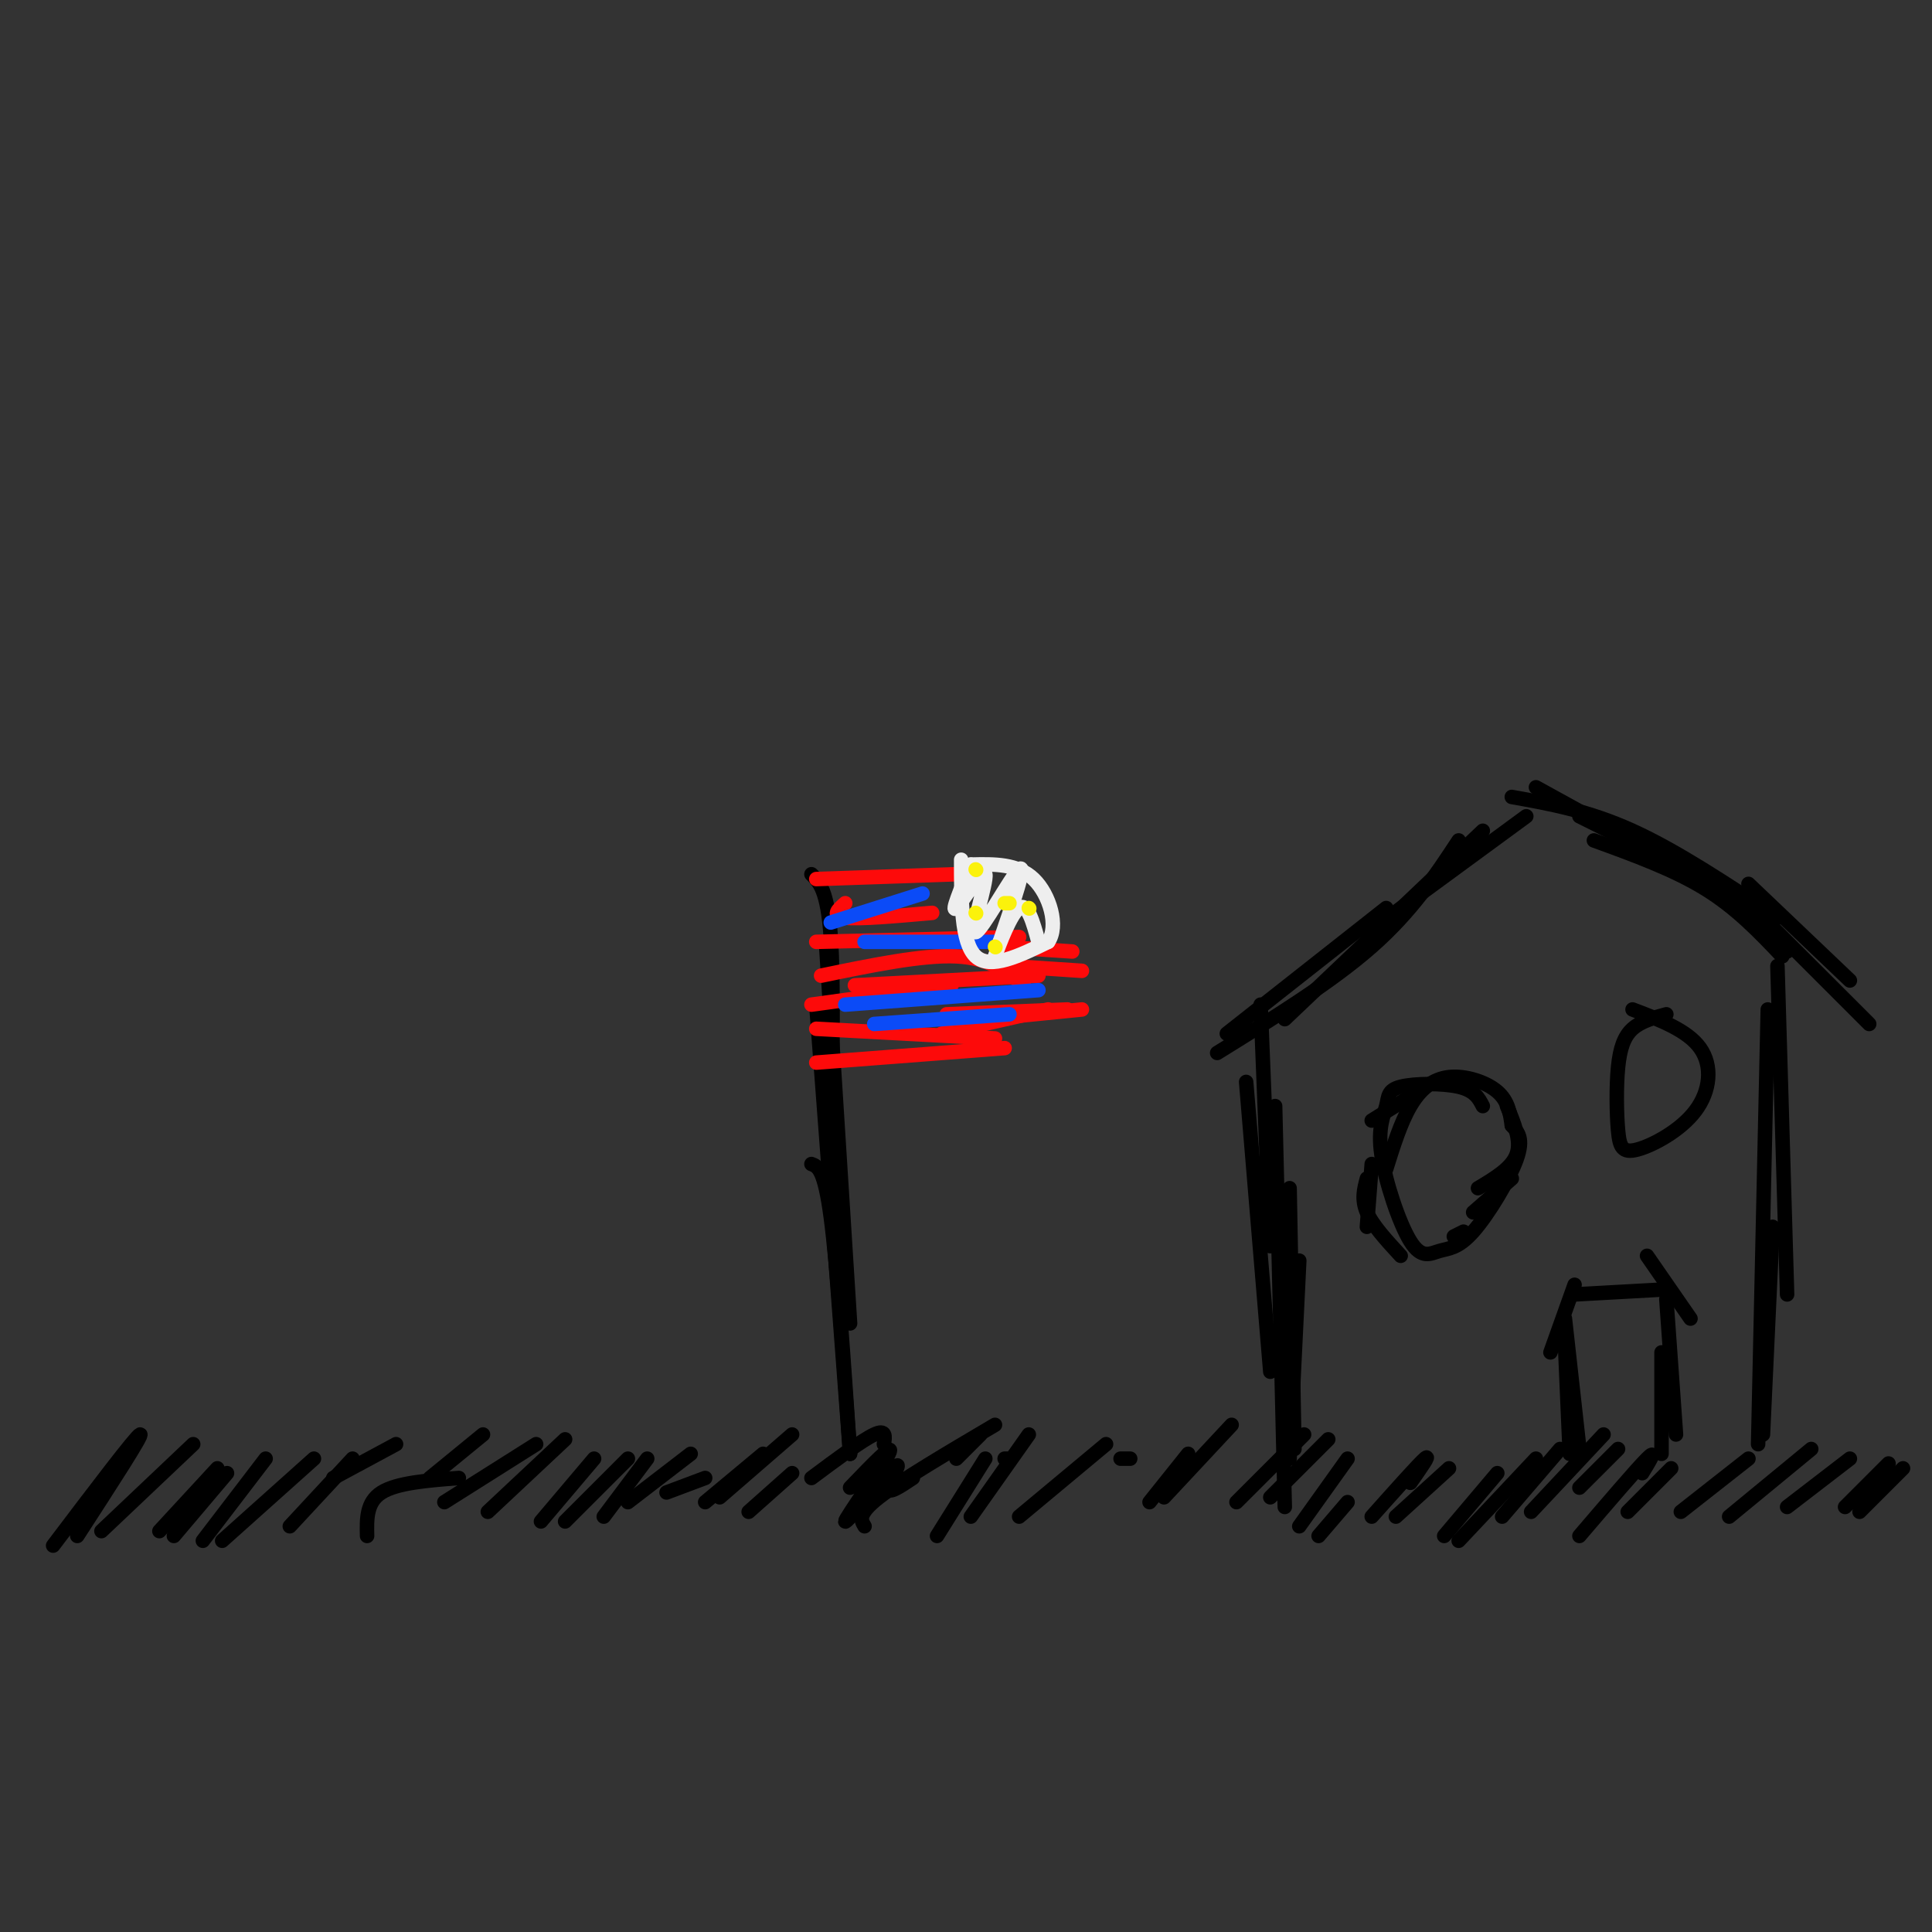<svg viewBox='0 0 400 400' version='1.1' xmlns='http://www.w3.org/2000/svg' xmlns:xlink='http://www.w3.org/1999/xlink'><rect x="0" y="0" width="400" height="400" fill="#333333" stroke="none"/><g fill='none' stroke='#000000' stroke-width='3' stroke-linecap='round' stroke-linejoin='round'><path d='M11,320c8.583,-11.333 17.167,-22.667 18,-23c0.833,-0.333 -6.083,10.333 -13,21'/><path d='M33,317c0.000,0.000 12.000,-13.000 12,-13'/><path d='M36,318c0.000,0.000 11.000,-13.000 11,-13'/><path d='M21,317c0.000,0.000 19.000,-18.000 19,-18'/><path d='M42,319c0.000,0.000 13.000,-17.000 13,-17'/><path d='M46,319c0.000,0.000 19.000,-17.000 19,-17'/><path d='M60,316c0.000,0.000 13.000,-14.000 13,-14'/><path d='M69,306c0.000,0.000 13.000,-7.000 13,-7'/><path d='M89,306c0.000,0.000 11.000,-9.000 11,-9'/><path d='M76,318c-0.083,-3.500 -0.167,-7.000 3,-9c3.167,-2.000 9.583,-2.500 16,-3'/><path d='M92,311c0.000,0.000 19.000,-12.000 19,-12'/><path d='M101,313c0.000,0.000 16.000,-15.000 16,-15'/><path d='M112,315c0.000,0.000 11.000,-13.000 11,-13'/><path d='M117,315c0.000,0.000 13.000,-13.000 13,-13'/><path d='M125,314c0.000,0.000 9.000,-12.000 9,-12'/><path d='M130,311c0.000,0.000 13.000,-10.000 13,-10'/><path d='M138,309c0.000,0.000 8.000,-3.000 8,-3'/><path d='M146,311c0.000,0.000 12.000,-10.000 12,-10'/><path d='M149,310c0.000,0.000 15.000,-13.000 15,-13'/><path d='M155,313c0.000,0.000 9.000,-8.000 9,-8'/><path d='M168,306c5.250,-3.917 10.500,-7.833 13,-9c2.500,-1.167 2.250,0.417 2,2'/><path d='M176,308c4.719,-4.912 9.439,-9.825 8,-7c-1.439,2.825 -9.035,13.386 -9,14c0.035,0.614 7.702,-8.719 10,-11c2.298,-2.281 -0.772,2.491 -1,4c-0.228,1.509 2.386,-0.246 5,-2'/><path d='M198,302c0.000,0.000 5.000,-5.000 5,-5'/><path d='M208,302c0.000,0.000 1.000,0.000 1,0'/><path d='M201,314c0.000,0.000 12.000,-17.000 12,-17'/><path d='M194,318c0.000,0.000 10.000,-16.000 10,-16'/><path d='M179,316c-0.750,-1.250 -1.500,-2.500 3,-6c4.500,-3.500 14.250,-9.250 24,-15'/><path d='M211,314c0.000,0.000 18.000,-15.000 18,-15'/><path d='M232,302c0.000,0.000 2.000,0.000 2,0'/><path d='M238,311c0.000,0.000 8.000,-10.000 8,-10'/><path d='M241,310c0.000,0.000 14.000,-15.000 14,-15'/><path d='M256,311c0.000,0.000 14.000,-14.000 14,-14'/><path d='M263,310c0.000,0.000 12.000,-12.000 12,-12'/><path d='M269,316c0.000,0.000 10.000,-14.000 10,-14'/><path d='M273,318c0.000,0.000 6.000,-7.000 6,-7'/><path d='M284,314c4.833,-5.417 9.667,-10.833 11,-12c1.333,-1.167 -0.833,1.917 -3,5'/><path d='M289,314c0.000,0.000 11.000,-10.000 11,-10'/><path d='M299,318c0.000,0.000 11.000,-13.000 11,-13'/><path d='M302,319c0.000,0.000 16.000,-17.000 16,-17'/><path d='M311,314c0.000,0.000 12.000,-14.000 12,-14'/><path d='M317,313c0.000,0.000 15.000,-16.000 15,-16'/><path d='M327,308c0.000,0.000 8.000,-8.000 8,-8'/><path d='M327,318c5.917,-6.917 11.833,-13.833 14,-16c2.167,-2.167 0.583,0.417 -1,3'/><path d='M337,313c0.000,0.000 9.000,-9.000 9,-9'/><path d='M348,313c0.000,0.000 14.000,-11.000 14,-11'/><path d='M358,314c0.000,0.000 17.000,-14.000 17,-14'/><path d='M370,312c0.000,0.000 13.000,-10.000 13,-10'/><path d='M382,312c0.000,0.000 9.000,-9.000 9,-9'/><path d='M385,313c0.000,0.000 9.000,-9.000 9,-9'/><path d='M267,302c0.000,0.000 2.000,-41.000 2,-41'/><path d='M268,300c0.000,0.000 -1.000,-54.000 -1,-54'/><path d='M266,312c0.000,0.000 -2.000,-83.000 -2,-83'/><path d='M263,284c0.000,0.000 -5.000,-60.000 -5,-60'/><path d='M263,258c0.000,0.000 -2.000,-50.000 -2,-50'/><path d='M254,214c0.000,0.000 33.000,-26.000 33,-26'/><path d='M252,218c11.833,-7.333 23.667,-14.667 32,-22c8.333,-7.333 13.167,-14.667 18,-22'/><path d='M266,211c0.000,0.000 41.000,-39.000 41,-39'/><path d='M286,191c0.000,0.000 30.000,-22.000 30,-22'/><path d='M313,165c7.917,1.417 15.833,2.833 25,7c9.167,4.167 19.583,11.083 30,18'/><path d='M327,169c10.417,5.167 20.833,10.333 28,15c7.167,4.667 11.083,8.833 15,13'/><path d='M318,163c0.000,0.000 49.000,27.000 49,27'/><path d='M330,174c8.250,3.000 16.500,6.000 23,10c6.500,4.000 11.250,9.000 16,14'/><path d='M368,200c0.000,0.000 2.000,68.000 2,68'/><path d='M366,209c0.000,0.000 -2.000,90.000 -2,90'/><path d='M367,254c0.000,0.000 -2.000,43.000 -2,43'/><path d='M362,183c0.000,0.000 21.000,20.000 21,20'/><path d='M365,190c0.000,0.000 22.000,22.000 22,22'/><path d='M327,300c0.000,0.000 -3.000,-27.000 -3,-27'/><path d='M325,301c0.000,0.000 -1.000,-23.000 -1,-23'/><path d='M321,280c0.000,0.000 5.000,-14.000 5,-14'/><path d='M326,268c0.000,0.000 18.000,-1.000 18,-1'/><path d='M341,260c0.000,0.000 9.000,13.000 9,13'/><path d='M345,269c0.000,0.000 2.000,28.000 2,28'/><path d='M344,280c0.000,0.000 0.000,21.000 0,21'/><path d='M292,227c0.000,0.000 -8.000,5.000 -8,5'/><path d='M284,241c0.000,0.000 -1.000,13.000 -1,13'/><path d='M283,244c-0.583,2.167 -1.167,4.333 0,7c1.167,2.667 4.083,5.833 7,9'/><path d='M301,256c0.000,0.000 2.000,-1.000 2,-1'/><path d='M305,251c0.000,0.000 8.000,-7.000 8,-7'/><path d='M306,246c3.500,-2.083 7.000,-4.167 8,-7c1.000,-2.833 -0.500,-6.417 -2,-10'/><path d='M307,229c-0.827,-1.613 -1.654,-3.225 -5,-4c-3.346,-0.775 -9.212,-0.712 -12,0c-2.788,0.712 -2.499,2.074 -3,4c-0.501,1.926 -1.792,4.417 -1,10c0.792,5.583 3.668,14.258 6,18c2.332,3.742 4.120,2.549 6,2c1.880,-0.549 3.852,-0.456 7,-4c3.148,-3.544 7.471,-10.727 9,-15c1.529,-4.273 0.265,-5.637 -1,-7'/><path d='M313,233c-0.340,-2.432 -0.689,-5.013 -3,-7c-2.311,-1.987 -6.584,-3.381 -10,-3c-3.416,0.381 -5.976,2.537 -8,6c-2.024,3.463 -3.512,8.231 -5,13'/><path d='M345,210c-2.627,0.713 -5.255,1.426 -7,3c-1.745,1.574 -2.608,4.009 -3,8c-0.392,3.991 -0.312,9.539 0,13c0.312,3.461 0.857,4.835 4,4c3.143,-0.835 8.885,-3.879 12,-8c3.115,-4.121 3.604,-9.320 1,-13c-2.604,-3.680 -8.302,-5.840 -14,-8'/><path d='M176,301c-1.333,-19.500 -2.667,-39.000 -4,-49c-1.333,-10.000 -2.667,-10.500 -4,-11'/><path d='M176,301c0.000,0.000 -7.000,-93.000 -7,-93'/><path d='M176,274c0.000,0.000 -5.000,-79.000 -5,-79'/><path d='M172,239c0.333,-17.667 0.667,-35.333 0,-45c-0.667,-9.667 -2.333,-11.333 -4,-13'/></g>
<g fill='none' stroke='#FD0A0A' stroke-width='3' stroke-linecap='round' stroke-linejoin='round'><path d='M169,182c0.000,0.000 29.000,-1.000 29,-1'/><path d='M169,195c0.000,0.000 42.000,-1.000 42,-1'/><path d='M168,208c0.000,0.000 29.000,-4.000 29,-4'/><path d='M169,213c0.000,0.000 37.000,2.000 37,2'/><path d='M169,220c0.000,0.000 39.000,-3.000 39,-3'/><path d='M177,204c0.000,0.000 38.000,-2.000 38,-2'/><path d='M170,202c10.500,-2.167 21.000,-4.333 28,-4c7.000,0.333 10.500,3.167 14,6'/><path d='M195,214c0.000,0.000 22.000,-5.000 22,-5'/><path d='M204,211c0.000,0.000 20.000,-2.000 20,-2'/><path d='M207,196c0.000,0.000 15.000,1.000 15,1'/><path d='M209,200c0.000,0.000 15.000,1.000 15,1'/><path d='M196,210c0.000,0.000 25.000,-1.000 25,-1'/><path d='M175,187c-1.500,1.333 -3.000,2.667 0,3c3.000,0.333 10.500,-0.333 18,-1'/></g>
<g fill='none' stroke='#0B4BF7' stroke-width='3' stroke-linecap='round' stroke-linejoin='round'><path d='M175,208c0.000,0.000 40.000,-3.000 40,-3'/><path d='M179,195c0.000,0.000 27.000,0.000 27,0'/><path d='M172,191c0.000,0.000 19.000,-6.000 19,-6'/><path d='M181,212c0.000,0.000 28.000,-2.000 28,-2'/></g>
<g fill='none' stroke='#EEEEEE' stroke-width='3' stroke-linecap='round' stroke-linejoin='round'><path d='M199,178c0.000,8.583 0.000,17.167 3,20c3.000,2.833 9.000,-0.083 15,-3'/><path d='M217,195c2.244,-3.222 0.356,-9.778 -3,-13c-3.356,-3.222 -8.178,-3.111 -13,-3'/><path d='M201,179c-2.086,5.088 -4.172,10.175 -3,9c1.172,-1.175 5.603,-8.614 6,-7c0.397,1.614 -3.239,12.281 -2,12c1.239,-0.281 7.354,-11.509 9,-13c1.646,-1.491 -1.177,6.754 -4,15'/><path d='M207,195c-1.095,3.679 -1.833,5.375 -1,3c0.833,-2.375 3.238,-8.821 5,-10c1.762,-1.179 2.881,2.911 4,7'/></g>
<g fill='none' stroke='#FBF20B' stroke-width='3' stroke-linecap='round' stroke-linejoin='round'><path d='M202,189c0.000,0.000 0.100,0.100 0.1,0.1'/><path d='M208,187c0.000,0.000 1.000,0.000 1,0'/><path d='M213,188c0.000,0.000 0.100,0.100 0.1,0.1'/><path d='M206,196c0.000,0.000 0.100,0.100 0.1,0.1'/><path d='M202,180c0.000,0.000 0.100,0.100 0.1,0.1'/></g>
</svg>